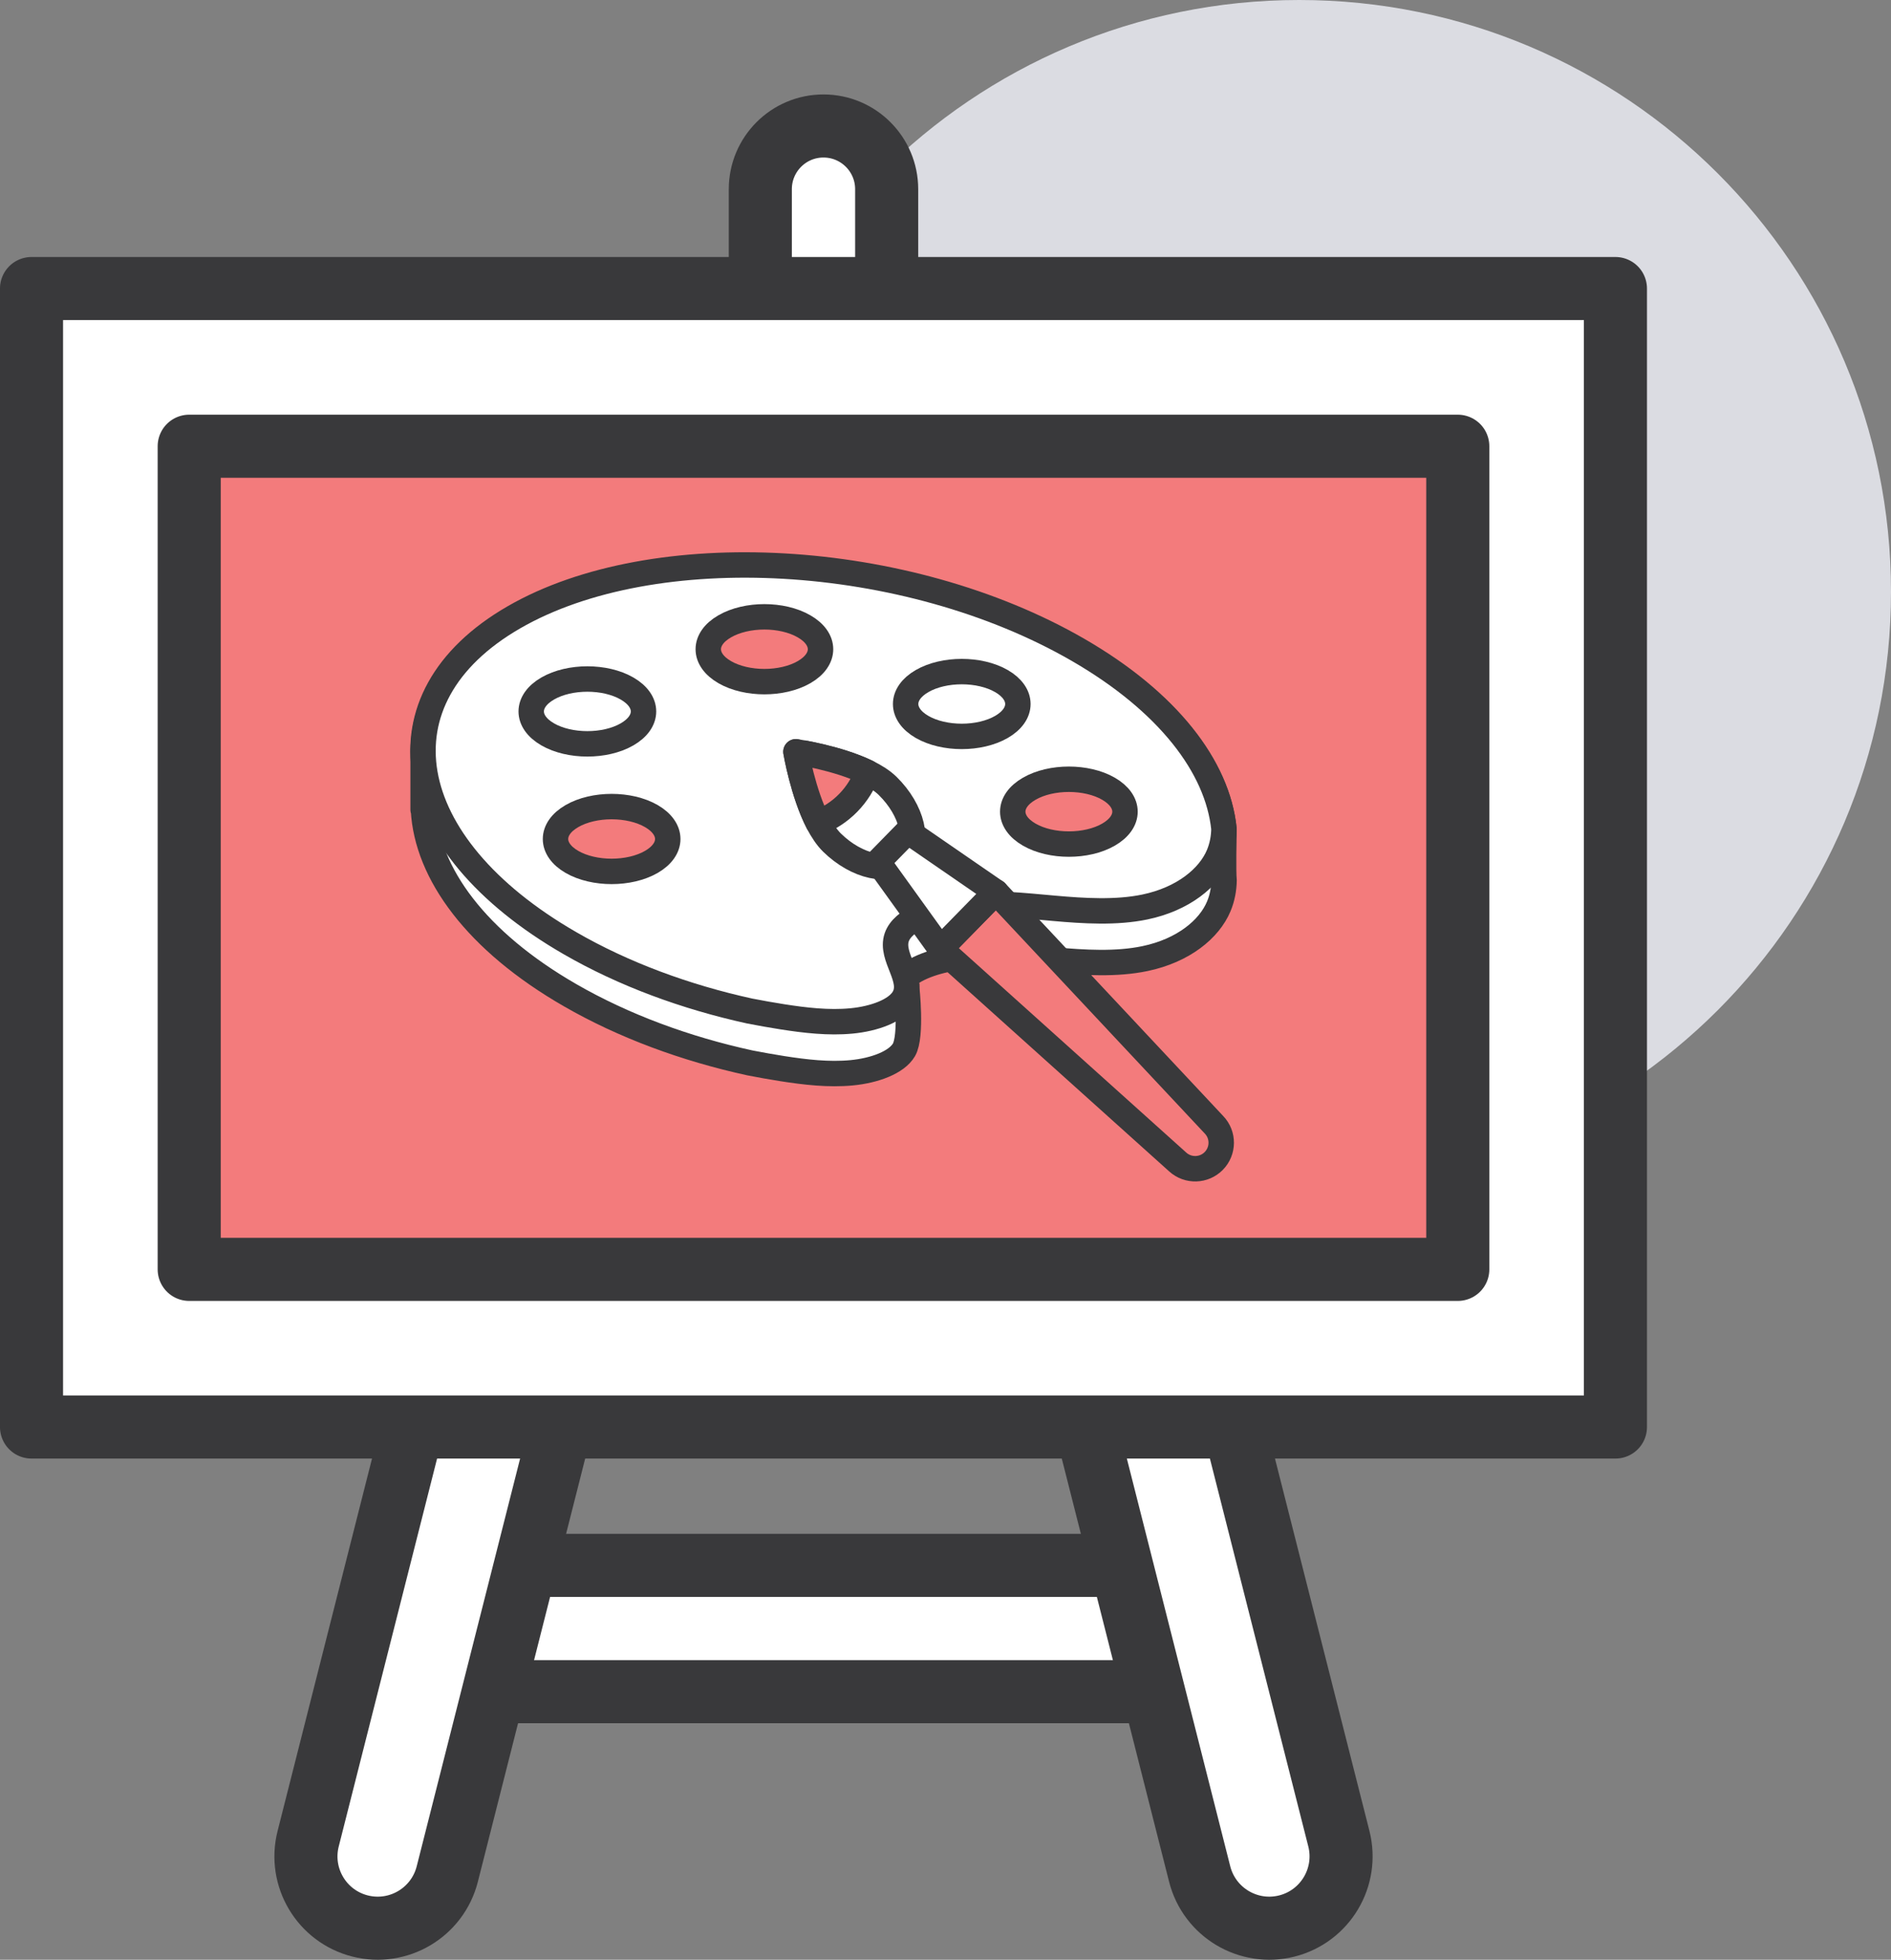 <?xml version="1.0" encoding="utf-8"?>
<!-- Generator: Adobe Illustrator 16.0.0, SVG Export Plug-In . SVG Version: 6.00 Build 0)  -->
<!DOCTYPE svg PUBLIC "-//W3C//DTD SVG 1.1//EN" "http://www.w3.org/Graphics/SVG/1.1/DTD/svg11.dtd">
<svg version="1.1" id="Layer_1" xmlns="http://www.w3.org/2000/svg" xmlns:xlink="http://www.w3.org/1999/xlink" x="0px" y="0px"
	 width="76.24px" height="79.004px" viewBox="0 0 76.24 79.004" enable-background="new 0 0 76.24 79.004" xml:space="preserve">
<rect x="0" y="0" width="76.24" height="79.004" fill="#808080" stroke="none"/>
<rect x="17.385" y="63.105" fill="#FFFFFF" width="31.632" height="5.094"/>
<rect x="17.385" y="63.105" fill="none" stroke="#39393B" stroke-width="2.543" stroke-linecap="round" stroke-linejoin="round" stroke-miterlimit="10" width="31.632" height="5.094"/>
<g>
	<g>
		<g>
			<defs>
				<rect id="SVGID_25_" x="28.524" width="47.716" height="47.716"/>
			</defs>
			<clipPath id="SVGID_2_">
				<use xlink:href="#SVGID_25_"  overflow="visible"/>
			</clipPath>
			<path clip-path="url(#SVGID_2_)" fill="#DBDCE2" d="M76.24,23.858c0,13.176-10.681,23.858-23.858,23.858
				c-13.176,0-23.855-10.682-23.855-23.858S39.206,0,52.382,0C65.56,0,76.24,10.682,76.24,23.858"/>
		</g>
	</g>
	<path fill="#FFFFFF" d="M30.654,15.029V7.627c0-1.408,1.14-2.548,2.546-2.548c1.407,0,2.548,1.141,2.548,2.548v7.402H30.654z"/>
	
		<path fill="none" stroke="#39393B" stroke-width="2.543" stroke-linecap="round" stroke-linejoin="round" stroke-miterlimit="10" d="
		M30.654,15.029V7.627c0-1.408,1.14-2.548,2.546-2.548c1.407,0,2.548,1.141,2.548,2.548v7.402H30.654z"/>
	<path fill="#FFFFFF" d="M14.516,77.644L14.516,77.644c-1.548-0.393-2.485-1.967-2.092-3.517l5.025-19.817l5.61,1.423l-5.026,19.818
		C17.64,77.099,16.066,78.037,14.516,77.644"/>
	
		<path fill="none" stroke="#39393B" stroke-width="2.543" stroke-linecap="round" stroke-linejoin="round" stroke-miterlimit="10" d="
		M14.516,77.644L14.516,77.644c-1.548-0.393-2.485-1.967-2.092-3.517l5.025-19.817l5.61,1.423l-5.026,19.818
		C17.64,77.099,16.066,78.037,14.516,77.644z"/>
	<path fill="#FFFFFF" d="M51.886,77.644L51.886,77.644c1.548-0.393,2.485-1.967,2.094-3.517L48.953,54.31l-5.611,1.423l5.026,19.818
		C48.762,77.099,50.336,78.037,51.886,77.644"/>
	
		<path fill="none" stroke="#39393B" stroke-width="2.543" stroke-linecap="round" stroke-linejoin="round" stroke-miterlimit="10" d="
		M51.886,77.644L51.886,77.644c1.548-0.393,2.485-1.967,2.094-3.517L48.953,54.31l-5.611,1.423l5.026,19.818
		C48.762,77.099,50.336,78.037,51.886,77.644z"/>
	<rect x="1.271" y="11.632" fill="#FFFFFF" width="63.859" height="45.897"/>
	
		<rect x="1.271" y="11.632" fill="none" stroke="#39393B" stroke-width="2.543" stroke-linecap="round" stroke-linejoin="round" stroke-miterlimit="10" width="63.859" height="45.897"/>
	<rect x="7.628" y="17.989" fill="#F37B7C" width="51.146" height="33.185"/>
	
		<rect x="7.628" y="17.989" fill="none" stroke="#39393B" stroke-width="2.543" stroke-linecap="round" stroke-linejoin="round" stroke-miterlimit="10" width="51.146" height="33.185"/>
	<g>
		<path fill="#FFFFFF" d="M49.349,33.435c-0.257-2.491-2.26-5.113-5.897-7.21c-6.907-3.98-17.089-4.556-22.743-1.286
			c-2.418,1.399-3.607,3.274-3.647,5.274h-0.003v2.43h0.014c0.134,2.569,2.139,5.304,5.908,7.475
			c2.173,1.253,4.671,2.168,7.251,2.731c0.435,0.083,0.87,0.164,1.313,0.232c0.914,0.143,1.869,0.255,2.791,0.167
			c0.922-0.088,1.812-0.416,2.109-0.924c0.324-0.555,0.111-2.509,0.111-2.509s0.023-0.112-0.065-0.408
			c0.487-0.438,1.384-0.729,2.301-0.826c1.211-0.128,2.468,0.01,3.698,0.119c1.23,0.109,2.519,0.186,3.671-0.055
			c1.545-0.322,2.593-1.184,2.978-2.108c0.143-0.345,0.206-0.697,0.212-1.052C49.314,35.147,49.343,33.783,49.349,33.435"/>
		
			<path fill="none" stroke="#39393B" stroke-width="1.025" stroke-linecap="round" stroke-linejoin="round" stroke-miterlimit="10" d="
			M49.349,33.435c-0.257-2.491-2.26-5.113-5.897-7.21c-6.907-3.98-17.089-4.556-22.743-1.286c-2.418,1.399-3.607,3.274-3.647,5.274
			h-0.003v2.43h0.014c0.134,2.569,2.139,5.304,5.908,7.475c2.173,1.253,4.671,2.168,7.251,2.731c0.435,0.083,0.87,0.164,1.313,0.232
			c0.914,0.143,1.869,0.255,2.791,0.167c0.922-0.088,1.812-0.416,2.109-0.924c0.324-0.555,0.111-2.509,0.111-2.509
			s0.023-0.112-0.065-0.408c0.487-0.438,1.384-0.729,2.301-0.826c1.211-0.128,2.468,0.01,3.698,0.119
			c1.23,0.109,2.519,0.186,3.671-0.055c1.545-0.322,2.593-1.184,2.978-2.108c0.143-0.345,0.206-0.697,0.212-1.052
			C49.314,35.147,49.343,33.783,49.349,33.435z"/>
		<path fill="#FFFFFF" d="M34.327,41.158c0.921-0.087,1.812-0.413,2.109-0.922c0.454-0.775-0.559-1.647-0.281-2.452
			c0.24-0.697,1.42-1.162,2.63-1.289c1.212-0.128,2.469,0.012,3.699,0.121c1.229,0.11,2.518,0.188,3.671-0.051
			c1.545-0.321,2.594-1.182,2.98-2.105c0.143-0.344,0.206-0.696,0.211-1.051c-0.254-2.492-2.252-5.116-5.889-7.215
			c-6.905-3.986-17.089-4.57-22.744-1.304c-5.655,3.266-4.645,9.145,2.261,13.13c2.172,1.255,4.67,2.172,7.249,2.738
			c0.435,0.083,0.87,0.164,1.313,0.232C32.449,41.133,33.404,41.246,34.327,41.158"/>
		
			<path fill="none" stroke="#39393B" stroke-width="1.025" stroke-linecap="round" stroke-linejoin="round" stroke-miterlimit="10" d="
			M34.327,41.158c0.921-0.087,1.812-0.413,2.109-0.922c0.454-0.775-0.559-1.647-0.281-2.452c0.24-0.697,1.42-1.162,2.63-1.289
			c1.212-0.128,2.469,0.012,3.699,0.121c1.229,0.11,2.518,0.188,3.671-0.051c1.545-0.321,2.594-1.182,2.98-2.105
			c0.143-0.344,0.206-0.696,0.211-1.051c-0.254-2.492-2.252-5.116-5.889-7.215c-6.905-3.986-17.089-4.57-22.744-1.304
			c-5.655,3.266-4.645,9.145,2.261,13.13c2.172,1.255,4.67,2.172,7.249,2.738c0.435,0.083,0.87,0.164,1.313,0.232
			C32.449,41.133,33.404,41.246,34.327,41.158z"/>
		<path fill="#F37B7C" d="M44.694,33.646c-0.883,0.51-2.317,0.51-3.199,0c-0.885-0.511-0.885-1.338,0-1.848
			c0.882-0.511,2.316-0.511,3.199,0C45.578,32.309,45.578,33.135,44.694,33.646"/>
		
			<path fill="none" stroke="#39393B" stroke-width="1.025" stroke-linecap="round" stroke-linejoin="round" stroke-miterlimit="10" d="
			M44.694,33.646c-0.883,0.51-2.317,0.51-3.199,0c-0.885-0.511-0.885-1.338,0-1.848c0.882-0.511,2.316-0.511,3.199,0
			C45.578,32.309,45.578,33.135,44.694,33.646z"/>
		<path fill="#FFFFFF" d="M40.376,29.305c-0.884,0.51-2.316,0.51-3.201,0c-0.883-0.51-0.883-1.338,0-1.848
			c0.885-0.51,2.317-0.51,3.201,0C41.259,27.967,41.259,28.795,40.376,29.305"/>
		
			<path fill="none" stroke="#39393B" stroke-width="1.025" stroke-linecap="round" stroke-linejoin="round" stroke-miterlimit="10" d="
			M40.376,29.305c-0.884,0.51-2.316,0.51-3.201,0c-0.883-0.51-0.883-1.338,0-1.848c0.885-0.51,2.317-0.51,3.201,0
			C41.259,27.967,41.259,28.795,40.376,29.305z"/>
		<path fill="#F37B7C" d="M32.418,27.097c-0.884,0.51-2.316,0.51-3.2,0c-0.883-0.511-0.883-1.338,0-1.847
			c0.884-0.511,2.316-0.511,3.2,0C33.303,25.759,33.303,26.586,32.418,27.097"/>
		
			<path fill="none" stroke="#39393B" stroke-width="1.025" stroke-linecap="round" stroke-linejoin="round" stroke-miterlimit="10" d="
			M32.418,27.097c-0.884,0.51-2.316,0.51-3.2,0c-0.883-0.511-0.883-1.338,0-1.847c0.884-0.511,2.316-0.511,3.2,0
			C33.303,25.759,33.303,26.586,32.418,27.097z"/>
		<path fill="#FFFFFF" d="M25.281,29.605c-0.884,0.51-2.316,0.51-3.2,0c-0.885-0.51-0.885-1.337,0-1.848
			c0.884-0.511,2.316-0.511,3.2,0C26.166,28.268,26.166,29.095,25.281,29.605"/>
		
			<path fill="none" stroke="#39393B" stroke-width="1.025" stroke-linecap="round" stroke-linejoin="round" stroke-miterlimit="10" d="
			M25.281,29.605c-0.884,0.51-2.316,0.51-3.2,0c-0.885-0.51-0.885-1.337,0-1.848c0.884-0.511,2.316-0.511,3.2,0
			C26.166,28.268,26.166,29.095,25.281,29.605z"/>
		<path fill="#F37B7C" d="M26.26,34.747c-0.885,0.51-2.316,0.51-3.2,0c-0.885-0.51-0.885-1.337,0-1.848c0.884-0.51,2.315-0.51,3.2,0
			C27.143,33.41,27.143,34.237,26.26,34.747"/>
		
			<path fill="none" stroke="#39393B" stroke-width="1.025" stroke-linecap="round" stroke-linejoin="round" stroke-miterlimit="10" d="
			M26.26,34.747c-0.885,0.51-2.316,0.51-3.2,0c-0.885-0.51-0.885-1.337,0-1.848c0.884-0.51,2.315-0.51,3.2,0
			C27.143,33.41,27.143,34.237,26.26,34.747z"/>
		<path fill="#FFFFFF" d="M35.786,31.682c1.002,0.981,1.312,2.291,0.692,2.923c-0.617,0.631-1.932,0.345-2.933-0.636
			c-0.213-0.208-0.398-0.493-0.563-0.806c-0.612-1.191-0.893-2.856-0.893-2.856s1.672,0.243,2.878,0.83
			C35.285,31.293,35.573,31.474,35.786,31.682"/>
		
			<path fill="none" stroke="#39393B" stroke-width="1.025" stroke-linecap="round" stroke-linejoin="round" stroke-miterlimit="10" d="
			M35.786,31.682c1.002,0.981,1.312,2.291,0.692,2.923c-0.617,0.631-1.932,0.345-2.933-0.636c-0.213-0.208-0.398-0.493-0.563-0.806
			c-0.612-1.191-0.893-2.856-0.893-2.856s1.672,0.243,2.878,0.83C35.285,31.293,35.573,31.474,35.786,31.682z"/>
		<path fill="#F37B7C" d="M48.937,46.801L48.937,46.801c-0.395,0.404-1.039,0.422-1.456,0.042l-9.565-8.597l2.238-2.285l8.793,9.385
			C49.337,45.754,49.332,46.398,48.937,46.801"/>
		
			<path fill="none" stroke="#39393B" stroke-width="1.025" stroke-linecap="round" stroke-linejoin="round" stroke-miterlimit="10" d="
			M48.937,46.801L48.937,46.801c-0.395,0.404-1.039,0.422-1.456,0.042l-9.565-8.597l2.238-2.285l8.793,9.385
			C49.337,45.754,49.332,46.398,48.937,46.801z"/>
		<polygon fill="#FFFFFF" points="36.598,33.513 35.394,34.743 37.915,38.246 40.153,35.961 		"/>
		
			<polygon fill="none" stroke="#39393B" stroke-width="1.025" stroke-linecap="round" stroke-linejoin="round" stroke-miterlimit="10" points="
			36.598,33.513 35.394,34.743 37.915,38.246 40.153,35.961 		"/>
		<path fill="#F37B7C" d="M34.969,31.136c-0.16,0.45-0.42,0.871-0.773,1.232c-0.354,0.361-0.767,0.626-1.212,0.794
			c-0.612-1.192-0.893-2.857-0.893-2.857S33.763,30.55,34.969,31.136"/>
		
			<path fill="none" stroke="#39393B" stroke-width="1.025" stroke-linecap="round" stroke-linejoin="round" stroke-miterlimit="10" d="
			M34.969,31.136c-0.16,0.45-0.42,0.871-0.773,1.232c-0.354,0.361-0.767,0.626-1.212,0.794c-0.612-1.192-0.893-2.857-0.893-2.857
			S33.763,30.55,34.969,31.136z"/>
	</g>
</g>
</svg>
